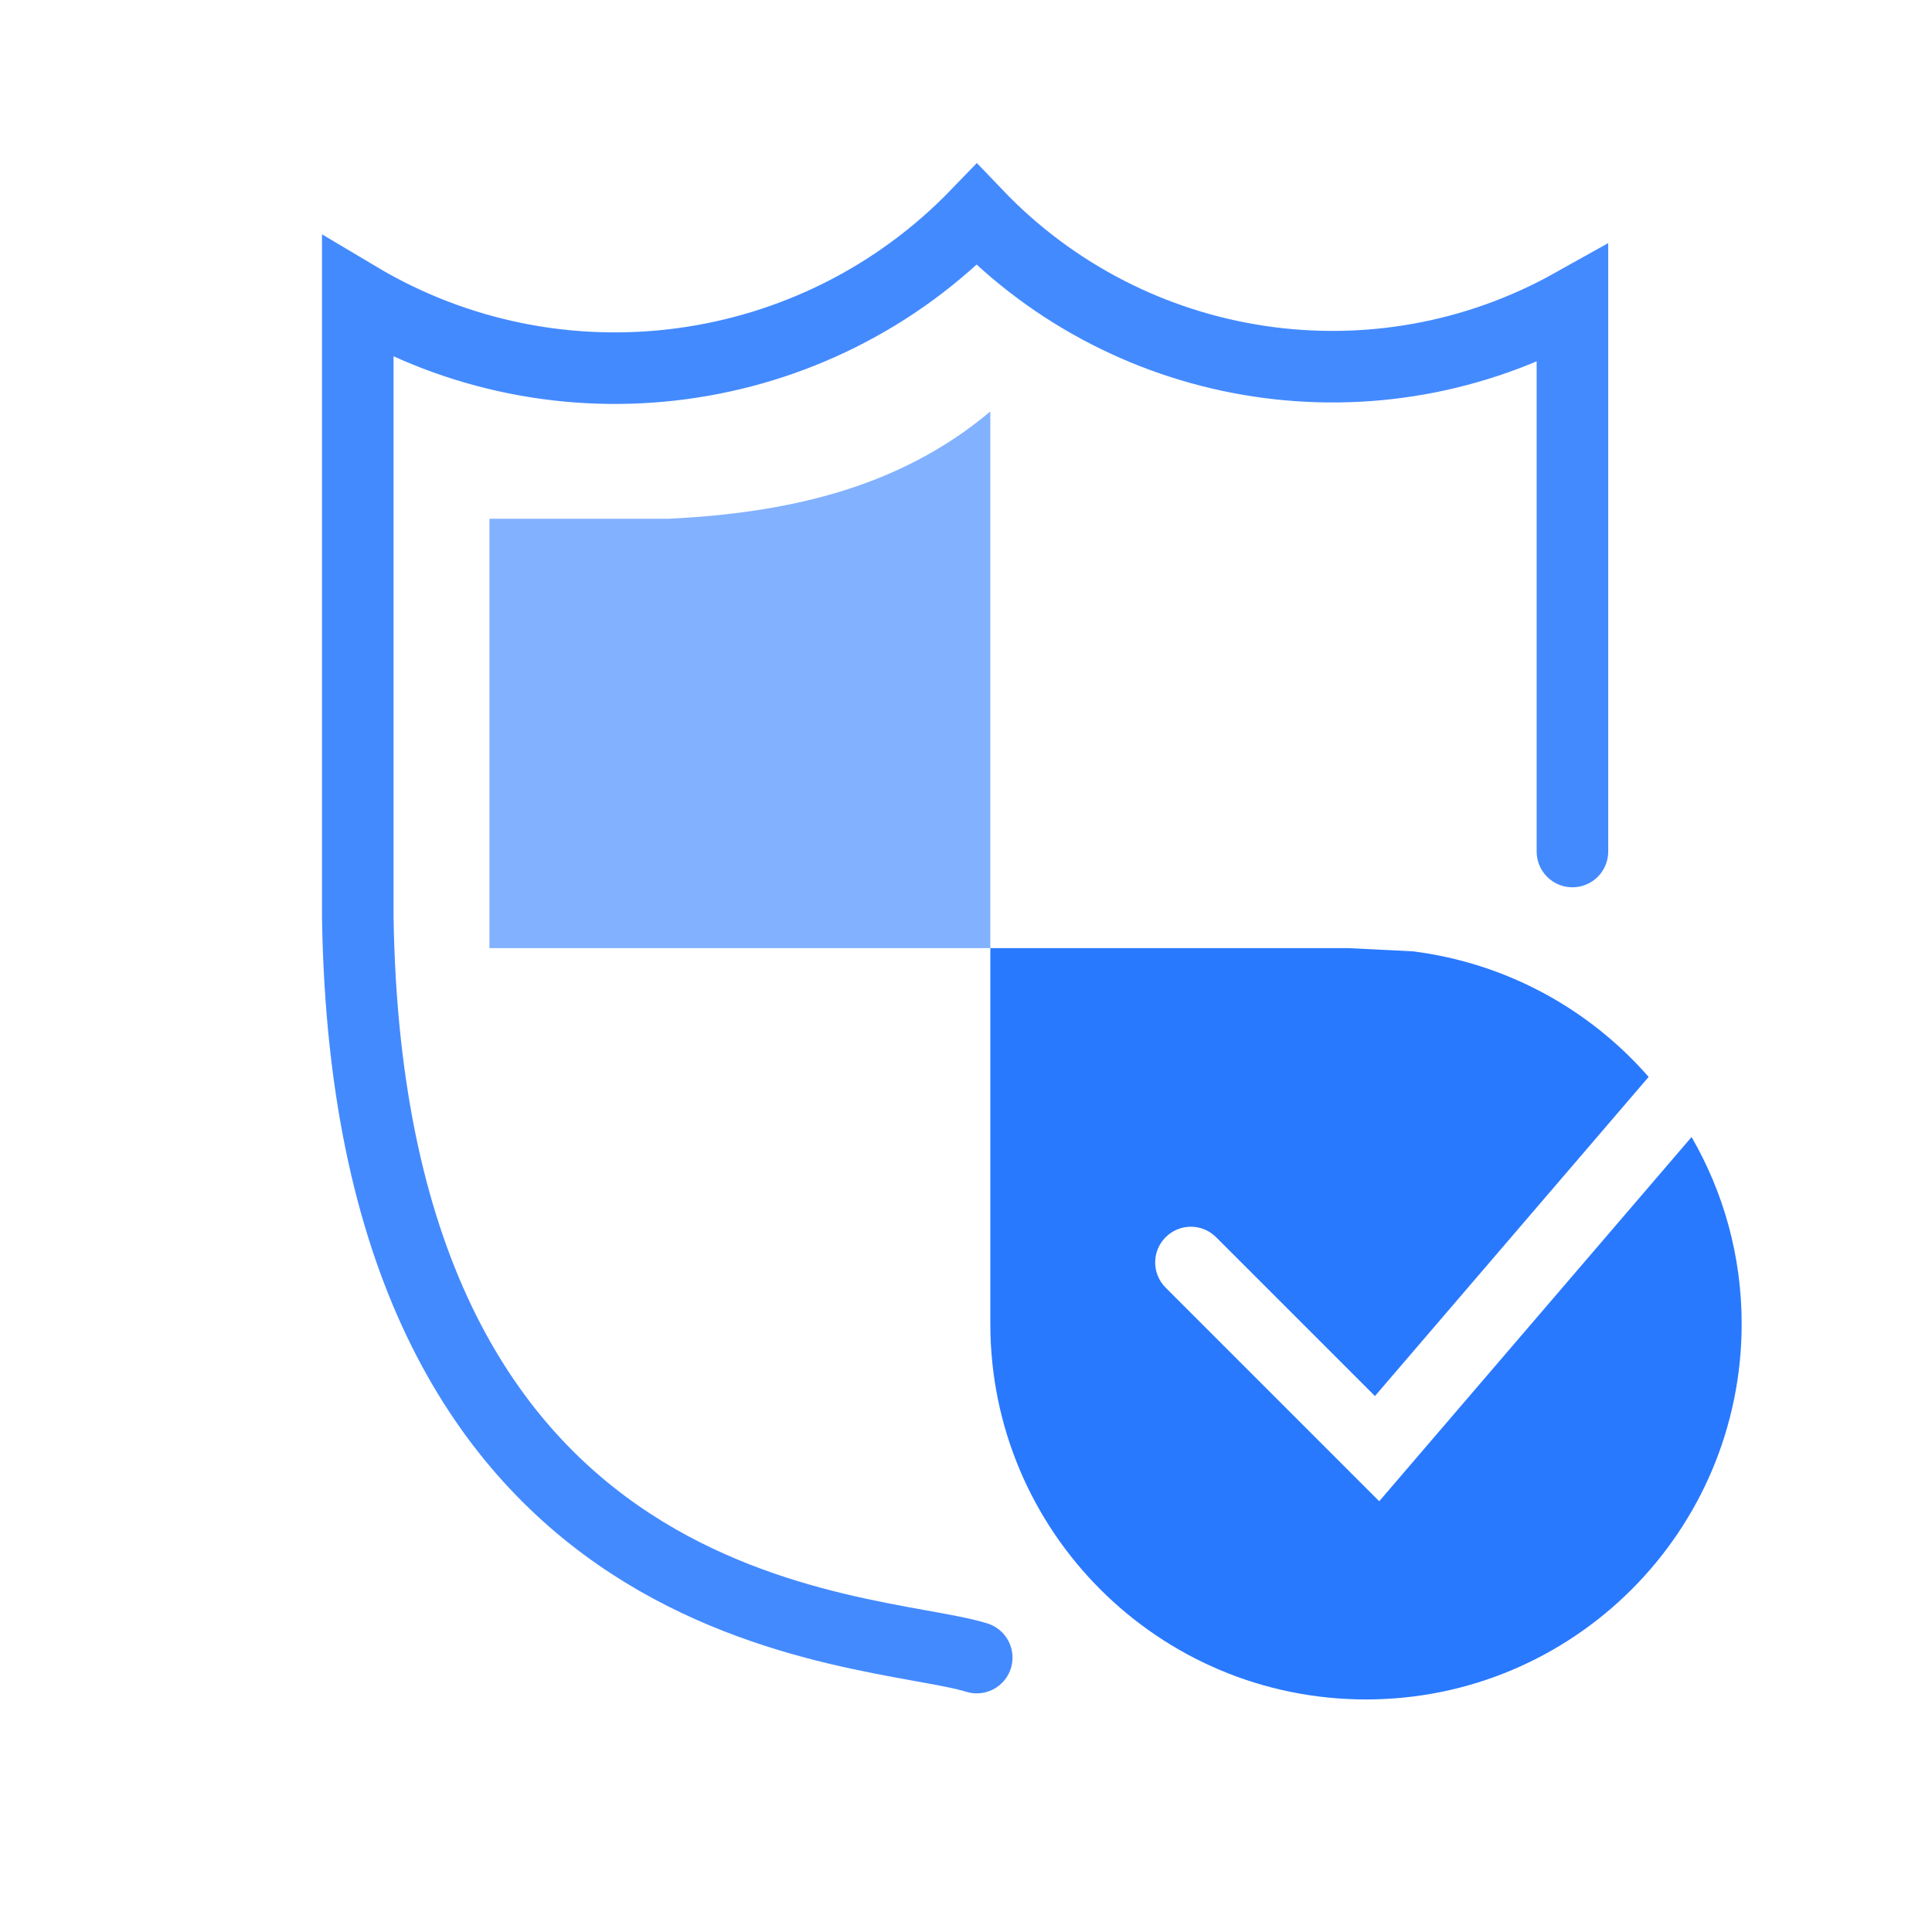 <svg width="54" height="54" viewBox="0 0 54 54" fill="none" xmlns="http://www.w3.org/2000/svg">
<path d="M27.3 46.33C24.28 45.39 10.3 45.68 10 25.63V8.31C15.6 11.65 22.77 10.69 27.3 6C31.63 10.53 38.48 11.56 43.95 8.5V23.8" stroke="#448AFF" stroke-width="2" stroke-miterlimit="10" stroke-linecap="round"/>
<path d="M27.68 11.5C25.09 13.68 21.93 14.34 18.68 14.5H13.68V26.5H27.68V11.5Z" fill="#82B1FF"/>
<path d="M38.55 41.96L32.58 35.99C32.19 35.6 32.19 34.97 32.58 34.58C32.97 34.19 33.6 34.19 33.99 34.58L38.43 39.02L46.08 30.1C44.43 28.21 42.11 26.92 39.49 26.59L37.68 26.5H27.68V37C27.68 42.8 32.38 47.5 38.18 47.5C43.98 47.5 48.68 42.8 48.68 37C48.68 35.1 48.17 33.32 47.28 31.78L38.55 41.96Z" fill="#2979FF"/>
</svg>
